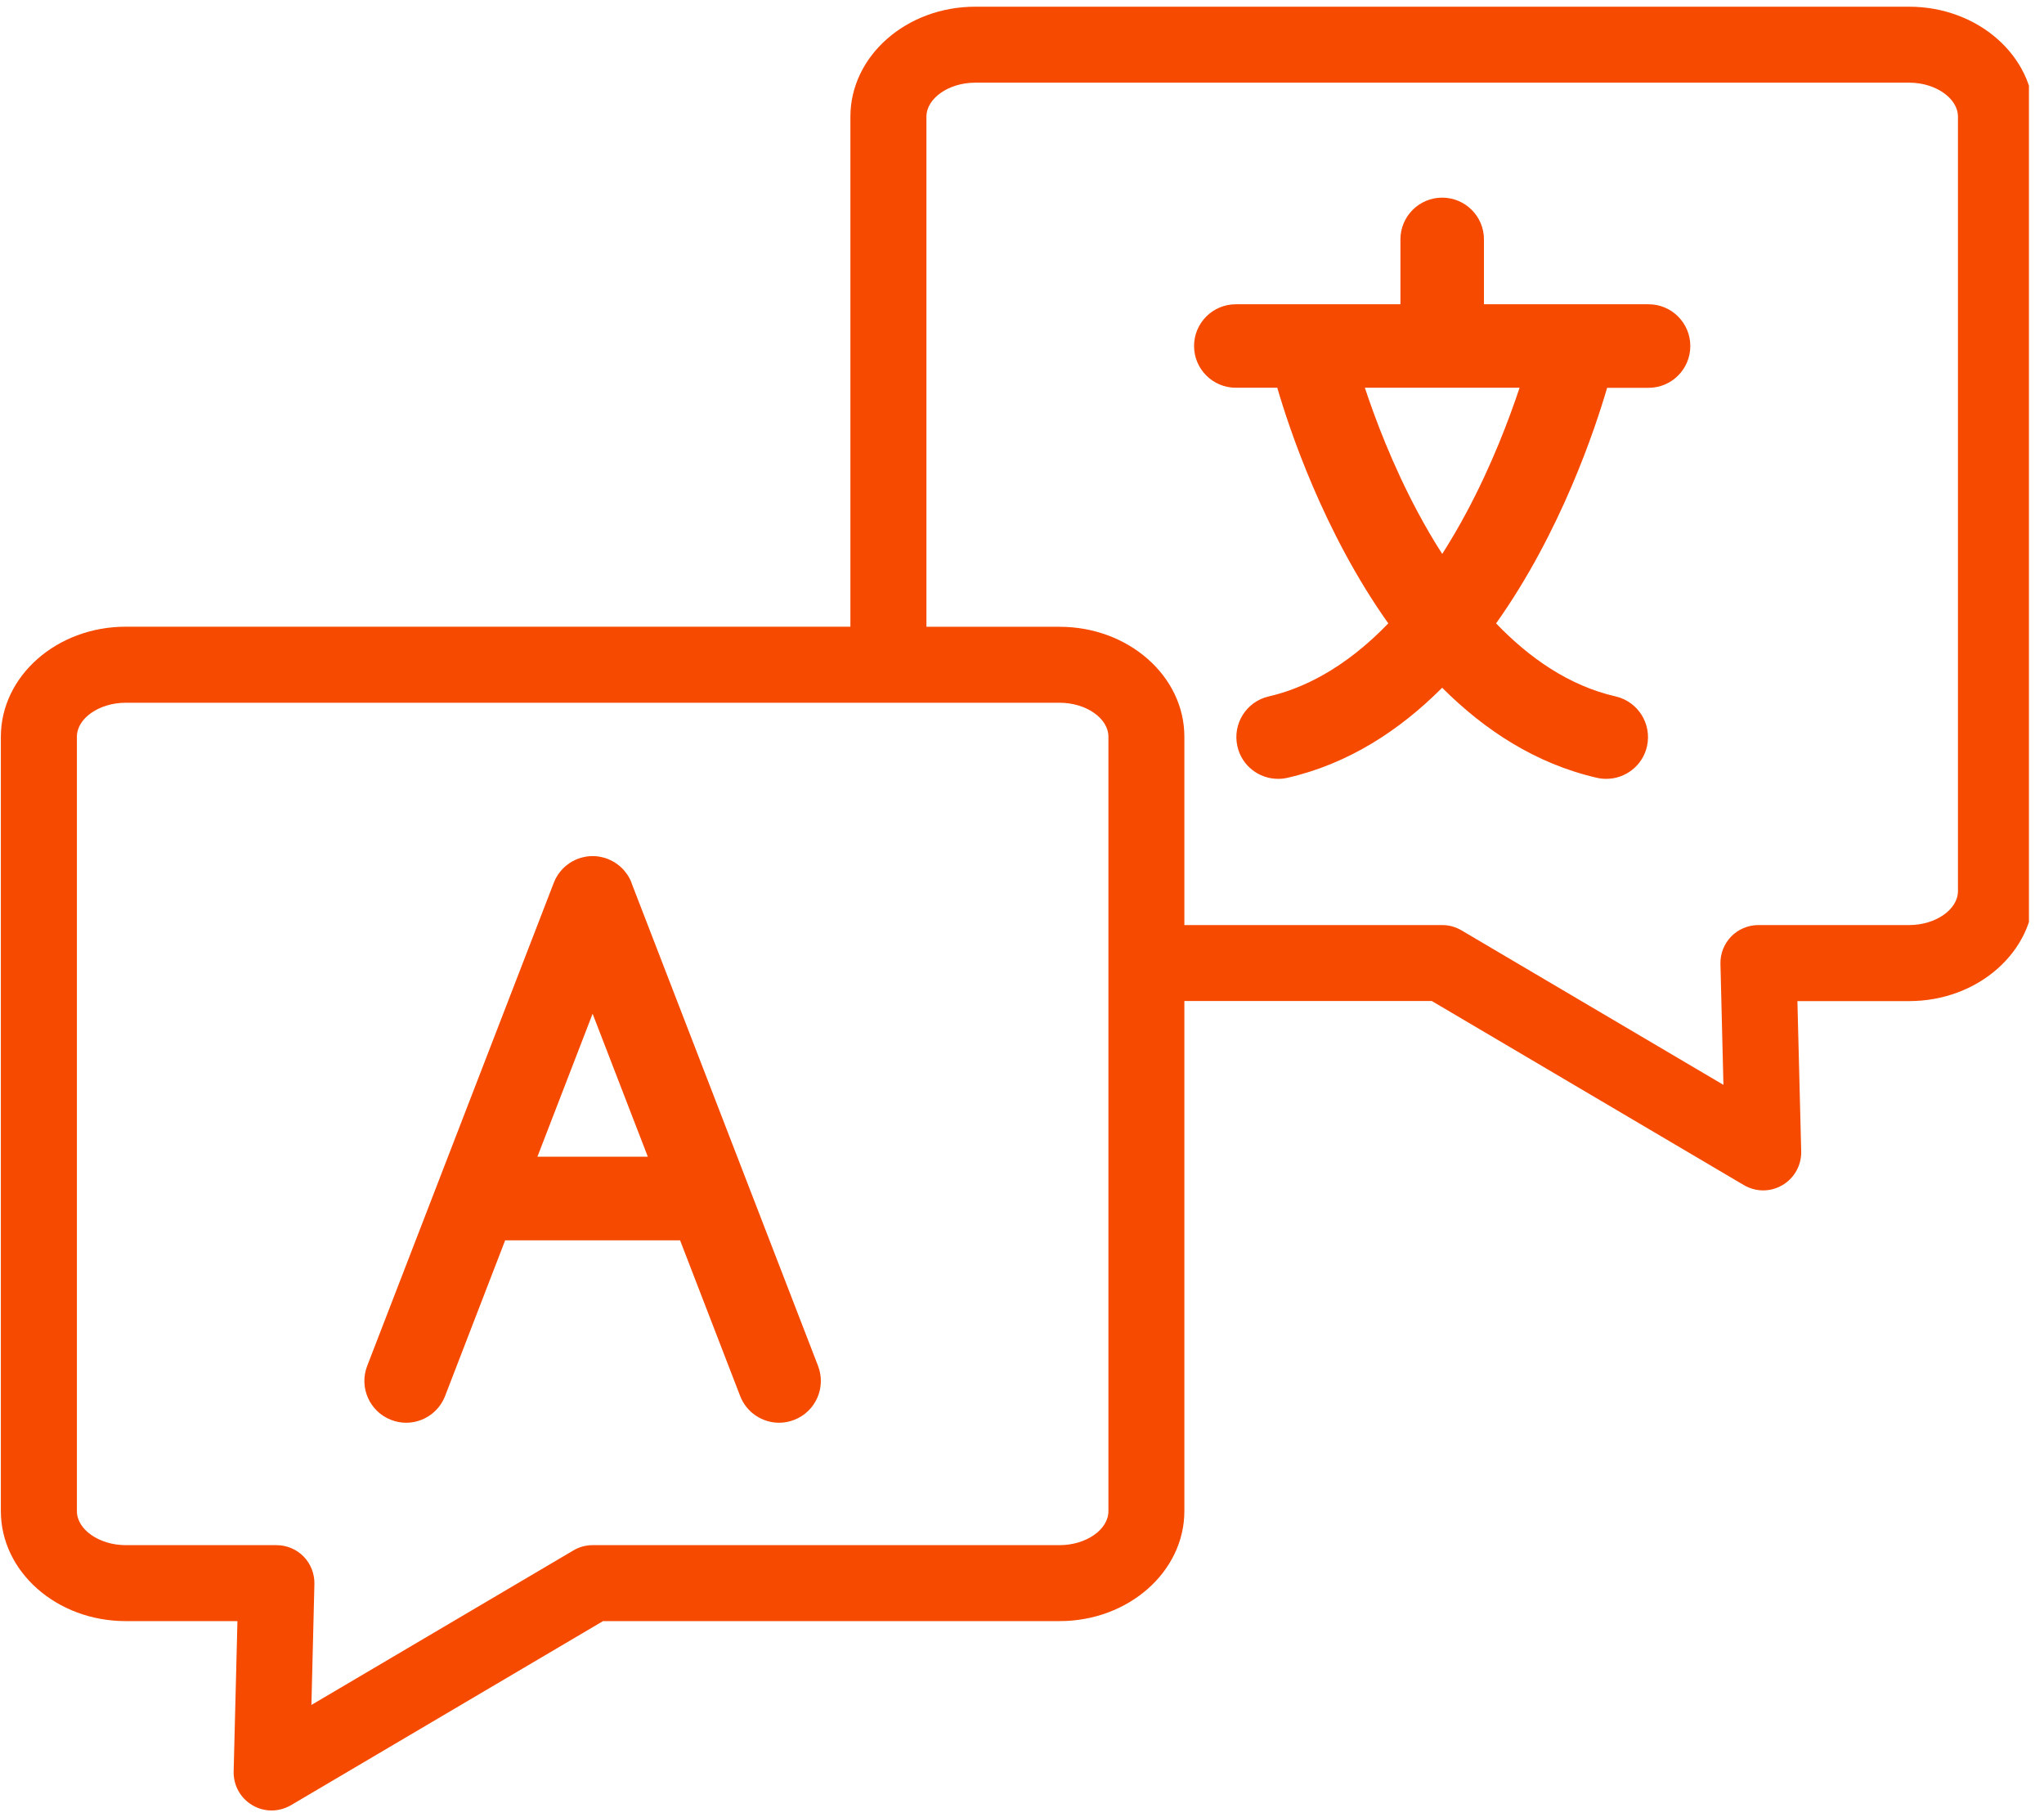 <svg xmlns="http://www.w3.org/2000/svg" xmlns:xlink="http://www.w3.org/1999/xlink" width="135" zoomAndPan="magnify" viewBox="0 0 101.25 90" height="120" preserveAspectRatio="xMidYMid meet" version="1.0"><defs><clipPath id="fc32c13c59"><path d="M 0 0.332 L 100.504 0.332 L 100.504 89.668 L 0 89.668 Z M 0 0.332 " clip-rule="nonzero"/></clipPath></defs><path fill="#f54a00" d="M 81.664 15.07 L 73.508 15.07 L 73.508 11.855 C 73.508 10.715 72.582 9.789 71.438 9.789 C 70.297 9.789 69.371 10.715 69.371 11.855 L 69.371 15.07 L 61.215 15.07 C 60.074 15.07 59.148 15.996 59.148 17.137 C 59.148 18.277 60.074 19.203 61.215 19.203 L 63.27 19.203 C 63.848 21.184 65.547 26.34 68.77 30.875 C 66.566 33.16 64.465 34.121 62.848 34.492 C 61.734 34.746 61.039 35.859 61.297 36.973 C 61.516 37.93 62.367 38.574 63.309 38.574 C 63.465 38.574 63.617 38.559 63.773 38.523 C 66.812 37.828 69.348 36.156 71.438 34.062 C 73.531 36.156 76.066 37.824 79.105 38.523 C 79.262 38.559 79.414 38.574 79.57 38.574 C 80.512 38.574 81.363 37.926 81.582 36.973 C 81.836 35.859 81.145 34.75 80.031 34.492 C 77.711 33.961 75.742 32.574 74.109 30.875 C 77.332 26.34 79.031 21.188 79.609 19.207 L 81.664 19.207 C 82.805 19.207 83.73 18.281 83.73 17.137 C 83.73 15.996 82.805 15.07 81.664 15.07 Z M 72.633 25.398 C 72.238 26.133 71.84 26.809 71.441 27.434 C 70.996 26.746 70.602 26.059 70.246 25.398 C 68.977 23.031 68.113 20.727 67.609 19.203 L 75.273 19.203 C 74.766 20.727 73.902 23.031 72.633 25.398 Z M 72.633 25.398 " fill-opacity="1" fill-rule="nonzero"/><g clip-path="url(#fc32c13c59)"><path fill="#f54a00" d="M 94.57 0.332 L 48.309 0.332 C 44.898 0.332 42.125 2.773 42.125 5.777 L 42.125 31.039 L 6.227 31.039 C 2.816 31.039 0.043 33.484 0.043 36.488 L 0.043 74.844 C 0.043 77.848 2.816 80.289 6.227 80.289 L 11.762 80.289 L 11.574 87.738 C 11.559 88.422 11.91 89.059 12.5 89.406 C 12.797 89.582 13.125 89.668 13.457 89.668 C 13.785 89.668 14.117 89.578 14.414 89.406 L 29.871 80.289 L 52.488 80.289 C 55.895 80.289 58.668 77.844 58.668 74.84 L 58.668 49.578 L 70.926 49.578 L 86.383 58.695 C 86.68 58.867 87.008 58.957 87.34 58.957 C 87.668 58.957 87.996 58.871 88.293 58.695 C 88.883 58.352 89.238 57.711 89.223 57.027 L 89.035 49.582 L 94.57 49.582 C 97.977 49.582 100.754 47.137 100.754 44.133 L 100.754 5.777 C 100.754 2.773 97.977 0.332 94.57 0.332 Z M 54.906 45.816 L 54.906 74.844 C 54.906 75.758 53.797 76.527 52.488 76.527 L 29.355 76.527 C 29.02 76.527 28.691 76.617 28.402 76.789 L 15.426 84.441 L 15.574 78.457 C 15.586 77.949 15.395 77.457 15.043 77.094 C 14.688 76.73 14.203 76.527 13.691 76.527 L 6.227 76.527 C 4.918 76.527 3.809 75.754 3.809 74.844 L 3.809 36.488 C 3.809 35.574 4.918 34.805 6.227 34.805 L 52.488 34.805 C 53.797 34.805 54.906 35.574 54.906 36.488 Z M 96.988 44.133 C 96.988 45.047 95.879 45.816 94.57 45.816 L 87.102 45.816 C 86.598 45.816 86.109 46.02 85.754 46.383 C 85.402 46.75 85.207 47.238 85.223 47.746 L 85.371 53.73 L 72.395 46.078 C 72.105 45.906 71.777 45.816 71.438 45.816 L 58.668 45.816 L 58.668 36.488 C 58.668 33.484 55.895 31.043 52.488 31.043 L 45.891 31.043 L 45.891 5.777 C 45.891 4.867 47 4.094 48.309 4.094 L 94.57 4.094 C 95.879 4.094 96.988 4.867 96.988 5.777 Z M 96.988 44.133 " fill-opacity="1" fill-rule="nonzero"/></g><path fill="#f54a00" d="M 31.285 43.723 C 31.277 43.707 31.27 43.695 31.266 43.68 C 31.25 43.645 31.238 43.613 31.223 43.578 C 31.207 43.551 31.191 43.52 31.176 43.488 C 31.16 43.461 31.145 43.434 31.129 43.402 C 31.109 43.375 31.09 43.344 31.07 43.312 C 31.051 43.289 31.035 43.262 31.016 43.238 C 30.996 43.211 30.973 43.18 30.949 43.152 C 30.93 43.129 30.906 43.105 30.887 43.078 C 30.863 43.055 30.84 43.027 30.816 43.004 C 30.793 42.98 30.766 42.957 30.742 42.934 C 30.719 42.914 30.695 42.895 30.668 42.871 C 30.641 42.848 30.613 42.828 30.586 42.809 C 30.559 42.789 30.535 42.77 30.508 42.754 C 30.48 42.734 30.449 42.715 30.418 42.695 C 30.391 42.68 30.363 42.664 30.332 42.648 C 30.301 42.633 30.273 42.617 30.242 42.602 C 30.211 42.59 30.176 42.574 30.145 42.559 C 30.129 42.555 30.117 42.547 30.102 42.539 C 30.086 42.535 30.07 42.531 30.055 42.523 C 30.02 42.512 29.984 42.5 29.953 42.488 C 29.918 42.48 29.891 42.473 29.859 42.465 C 29.824 42.457 29.789 42.449 29.758 42.441 C 29.723 42.438 29.691 42.43 29.656 42.422 C 29.625 42.418 29.59 42.414 29.559 42.41 C 29.523 42.41 29.492 42.406 29.457 42.402 C 29.422 42.402 29.391 42.402 29.359 42.402 C 29.324 42.402 29.289 42.402 29.258 42.402 C 29.223 42.406 29.191 42.41 29.156 42.41 C 29.125 42.414 29.09 42.418 29.055 42.422 C 29.023 42.43 28.992 42.434 28.957 42.441 C 28.926 42.449 28.891 42.457 28.855 42.465 C 28.824 42.473 28.793 42.48 28.762 42.488 C 28.727 42.5 28.691 42.512 28.656 42.523 C 28.641 42.531 28.629 42.535 28.613 42.539 C 28.598 42.547 28.582 42.555 28.566 42.559 C 28.535 42.574 28.5 42.59 28.469 42.602 C 28.441 42.617 28.41 42.633 28.379 42.648 C 28.352 42.664 28.324 42.68 28.293 42.695 C 28.262 42.715 28.234 42.734 28.203 42.754 C 28.176 42.773 28.152 42.789 28.129 42.809 C 28.098 42.828 28.07 42.852 28.043 42.875 C 28.02 42.895 27.992 42.918 27.969 42.938 C 27.945 42.961 27.918 42.984 27.895 43.008 C 27.871 43.031 27.848 43.059 27.824 43.086 C 27.805 43.109 27.781 43.133 27.762 43.156 C 27.738 43.184 27.719 43.211 27.695 43.242 C 27.68 43.266 27.66 43.293 27.641 43.316 C 27.621 43.348 27.605 43.379 27.586 43.41 C 27.57 43.438 27.555 43.465 27.535 43.496 C 27.52 43.523 27.508 43.555 27.492 43.582 C 27.477 43.617 27.461 43.648 27.449 43.684 C 27.441 43.699 27.434 43.711 27.43 43.727 L 18.188 67.652 C 17.777 68.715 18.309 69.914 19.375 70.324 C 19.617 70.418 19.871 70.465 20.117 70.465 C 20.945 70.465 21.73 69.961 22.047 69.141 L 25.023 61.43 L 33.688 61.43 L 36.664 69.141 C 36.98 69.961 37.766 70.465 38.594 70.465 C 38.84 70.465 39.094 70.418 39.336 70.324 C 40.402 69.914 40.934 68.719 40.523 67.652 L 31.281 43.727 Z M 26.621 57.289 L 29.355 50.207 L 32.09 57.289 Z M 26.621 57.289 " fill-opacity="1" fill-rule="nonzero"/></svg>